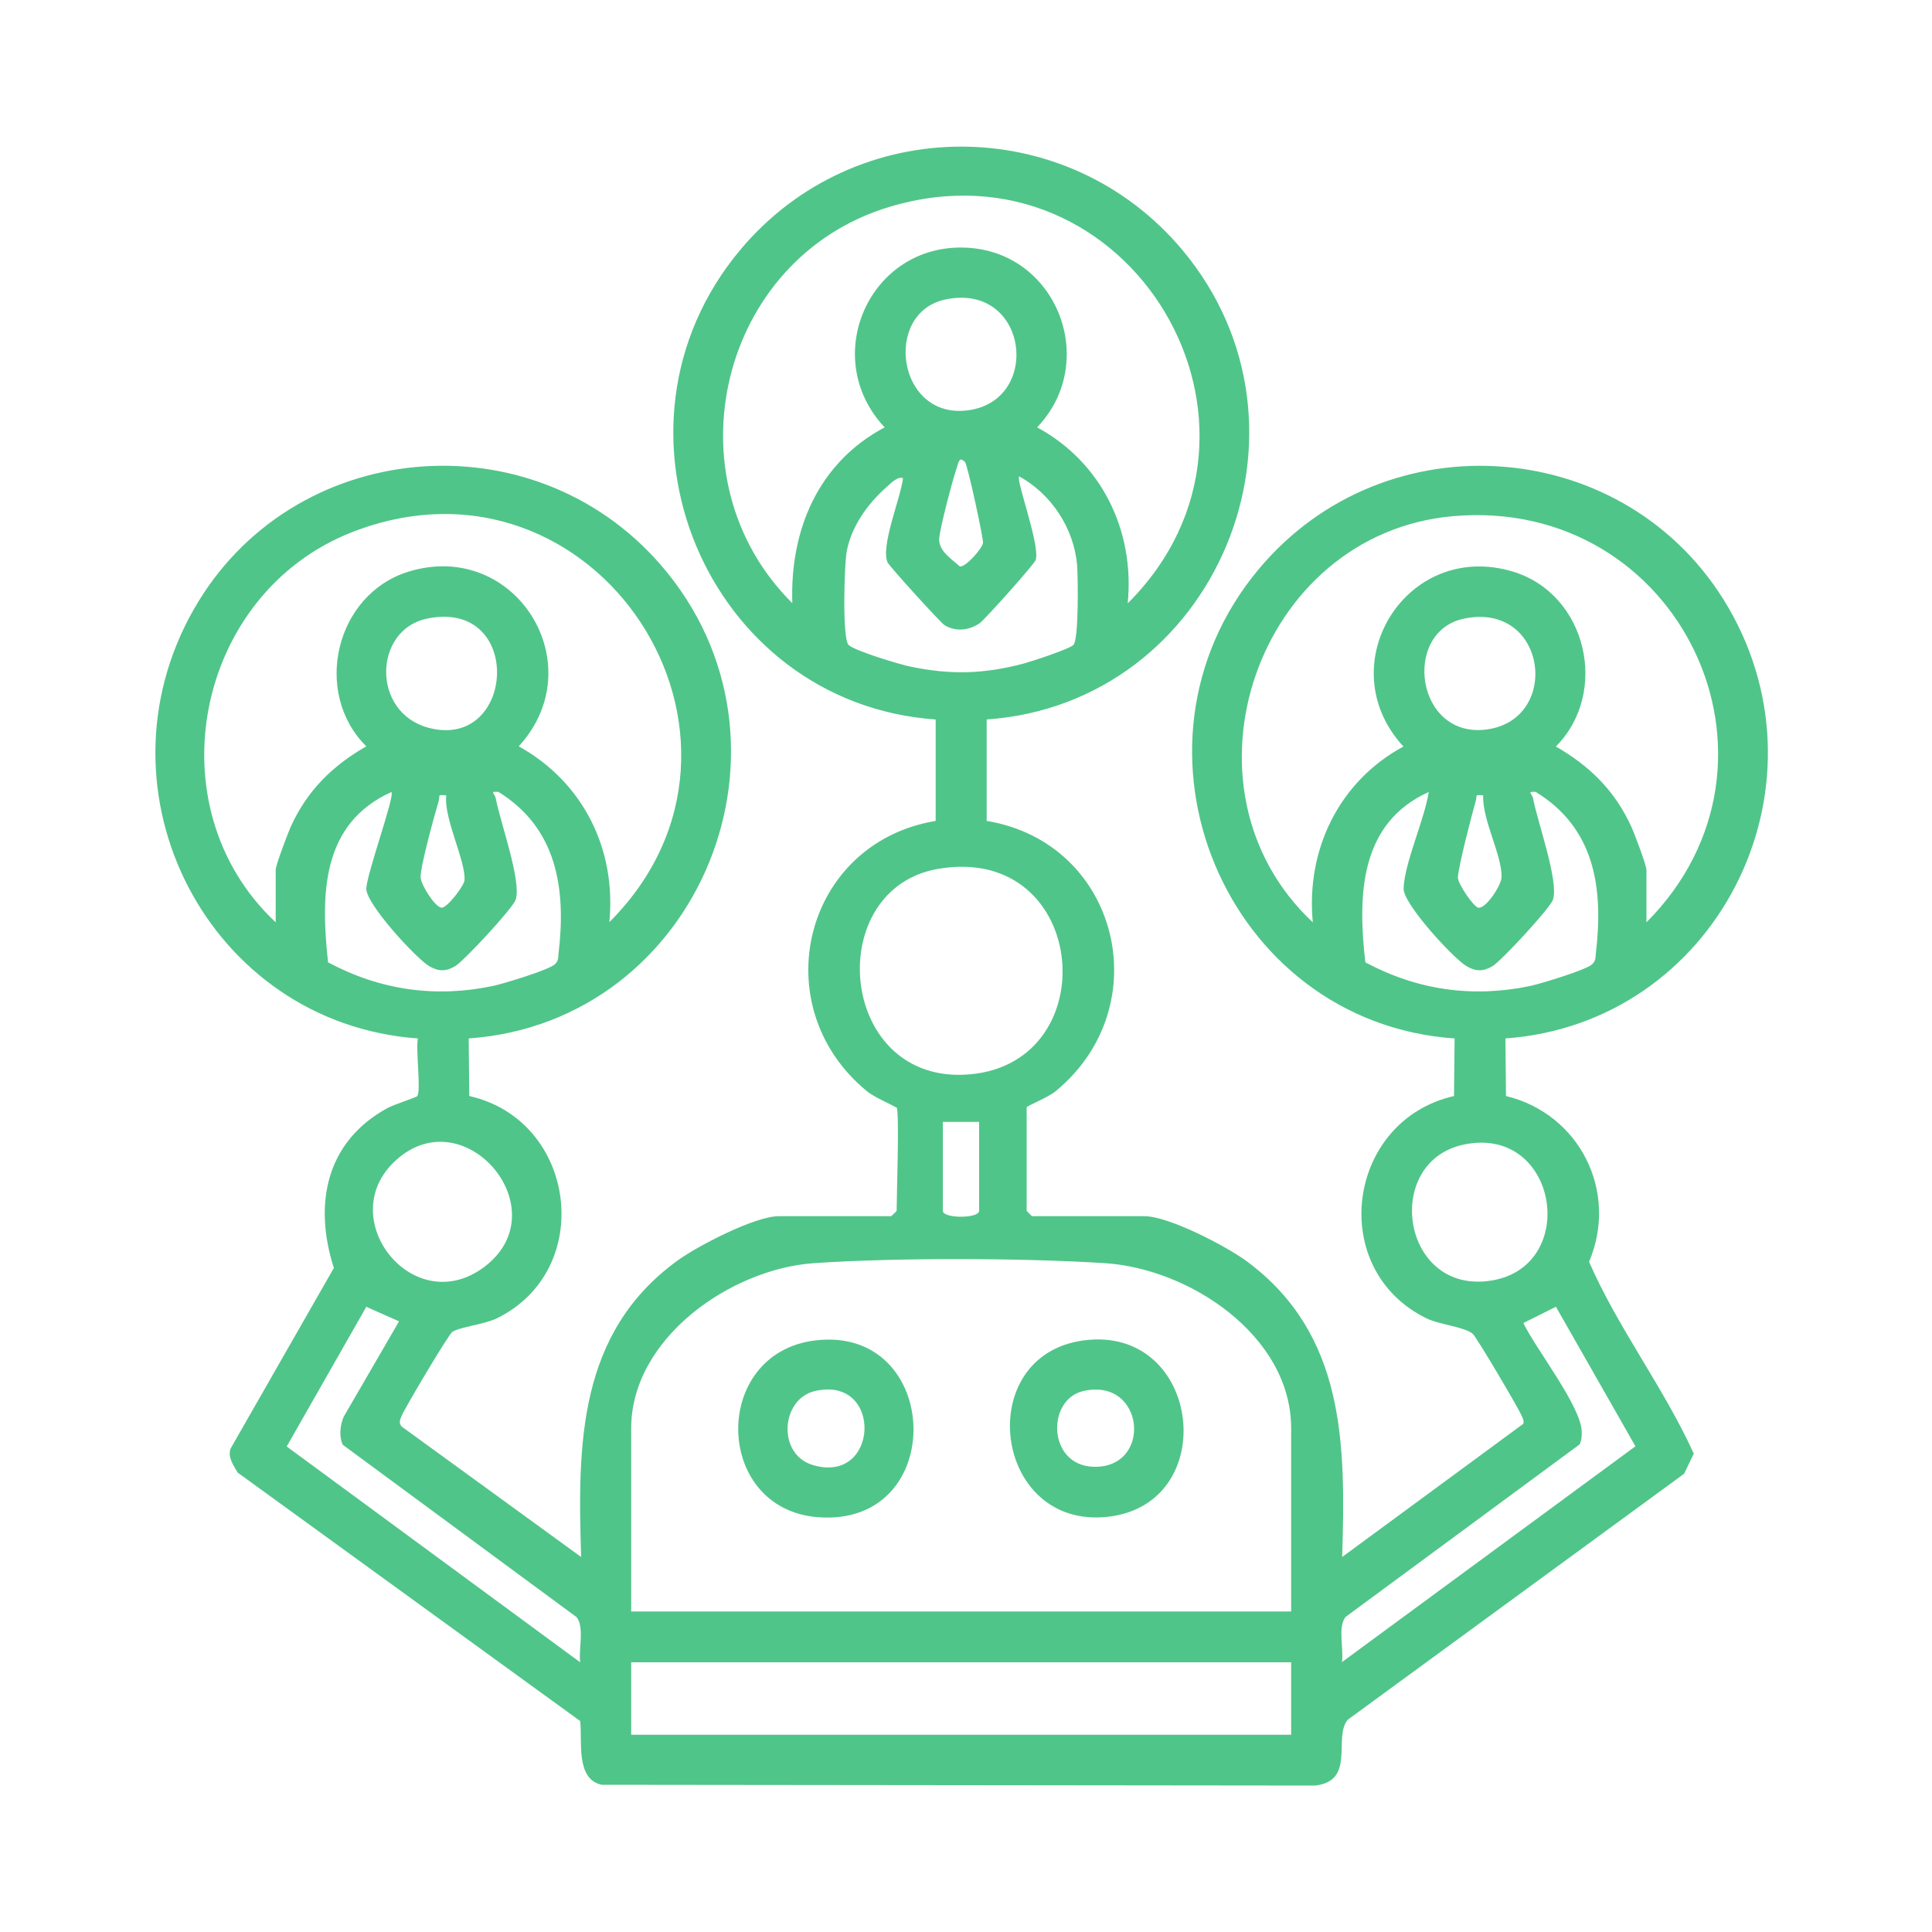 <?xml version="1.0" encoding="UTF-8"?>
<svg id="Layer_1" xmlns="http://www.w3.org/2000/svg" version="1.1" viewBox="0 0 100 100">
  <!-- Generator: Adobe Illustrator 29.7.1, SVG Export Plug-In . SVG Version: 2.1.1 Build 8)  -->
  <defs>
    <style>
      .st0 {
        fill: #50c589;
      }
    </style>
  </defs>
  <path class="st0" d="M46.37,57.32c-.05-.07-1.1-.51-1.5-.84-5.36-4.41-3.27-12.85,3.56-13.99v-5.25c-11.87-.83-17.83-15.08-10.12-24.3,5.97-7.14,16.92-7.13,22.89,0,7.71,9.21,1.75,23.47-10.13,24.3v5.25c6.84,1.13,8.92,9.59,3.57,13.99-.41.34-1.5.76-1.5.84v5.35s.26.28.28.28h5.82c1.26,0,4.27,1.57,5.33,2.36,5.07,3.79,5.08,9.45,4.9,15.28l9.37-6.89c.06-.16-.02-.28-.08-.42-.14-.36-2.34-4.08-2.53-4.24-.41-.36-1.71-.47-2.39-.8-5.18-2.53-4.15-10.24,1.42-11.51l.03-2.98c-11.87-.82-17.84-15.09-10.13-24.3,6.59-7.88,19.12-6.89,24.29,1.98,5.52,9.47-.66,21.54-11.53,22.32l.03,2.98c3.81.92,5.84,4.95,4.3,8.58,1.49,3.42,3.86,6.5,5.42,9.93l-.5,1.04-17.42,12.74c-.75.94.43,3.15-1.67,3.4l-36.94-.04c-1.36-.3-.99-2.25-1.11-3.3l-17.73-12.86c-.22-.38-.53-.81-.36-1.25l5.34-9.34c-1.06-3.31-.41-6.54,2.78-8.28.33-.18,1.5-.55,1.54-.62.2-.31-.09-2.42.03-2.98-10.82-.78-17-12.73-11.6-22.21,5.05-8.87,17.5-10.01,24.18-2.29,7.94,9.17,2.05,23.65-9.95,24.5l.03,2.98c5.56,1.25,6.56,9,1.42,11.51-.64.31-1.94.45-2.3.7-.21.15-2.46,3.95-2.62,4.34-.08.2-.16.35-.01.55l9.3,6.76c-.19-5.86-.16-11.62,5.01-15.36,1.06-.76,3.99-2.28,5.22-2.28h5.82s.28-.26.28-.28c0-.73.15-5.13,0-5.35ZM58.38,31.22c9.09-9.08.12-24.26-12.35-20.51-8.8,2.65-11.51,14.07-5.02,20.51-.13-3.8,1.35-7.28,4.78-9.1-3.41-3.62-.78-9.54,4.23-9.3,4.71.22,6.89,5.93,3.66,9.3,3.33,1.8,5.06,5.34,4.69,9.1ZM48.94,15.5c-3.27.68-2.51,6.28,1.22,5.73,3.79-.56,3.03-6.62-1.22-5.73ZM49.93,23.9c-.29-.3-.32.07-.39.26-.2.54-.94,3.34-.93,3.78.02.62.65.99,1.07,1.38.3.05,1.16-.93,1.2-1.22.03-.21-.8-4.06-.94-4.21ZM52.75,24.66c-.17.2,1.09,3.55.86,4.32-.06.21-2.66,3.12-2.92,3.29-.55.36-1.21.44-1.8.09-.19-.11-2.86-3.05-2.95-3.25-.37-.85.68-3.33.8-4.36-.27-.12-.67.3-.85.46-.97.84-1.85,2.08-2.07,3.37-.12.69-.23,4.48.1,4.8.3.3,2.64,1.01,3.19,1.12,2.09.44,3.8.39,5.86-.15.44-.12,2.37-.75,2.59-.97.28-.27.24-3.52.19-4.14-.17-1.91-1.34-3.68-3.01-4.59ZM14.27,47.74v-2.72c0-.23.62-1.88.78-2.23.84-1.86,2.16-3.16,3.91-4.16-2.8-2.77-1.61-7.89,2.21-9.05,5.52-1.67,9.55,4.83,5.68,9.05,3.32,1.84,5.06,5.31,4.69,9.1,9.48-9.47-.69-25.13-13.33-20.18-8.08,3.17-10.32,14.2-3.95,20.18ZM85.22,47.74c8.28-8.31,1.72-22.08-10.04-21.02-10.12.91-14.65,14.07-7.23,21.02-.36-3.76,1.36-7.3,4.69-9.1-3.87-4.2.15-10.73,5.68-9.05,3.82,1.16,4.99,6.26,2.21,9.05,1.75,1,3.07,2.3,3.91,4.16.16.34.78,1.99.78,2.23v2.72ZM22.1,32.02c-2.76.57-2.9,4.85.08,5.65,4.51,1.2,4.97-6.7-.08-5.65ZM75.78,32.02c-3.25.67-2.5,6.28,1.22,5.73,3.82-.56,3.05-6.62-1.22-5.73ZM20.27,40.99c-3.65,1.64-3.67,5.32-3.29,8.82,2.69,1.44,5.56,1.85,8.55,1.22.55-.12,2.89-.83,3.19-1.12.19-.18.17-.33.19-.56.4-3.34-.08-6.49-3.11-8.36-.49-.04-.19.08-.14.33.23,1.23,1.35,4.31,1.03,5.25-.15.45-2.71,3.2-3.13,3.44-.48.28-.86.28-1.34,0-.67-.39-3.29-3.23-3.26-4.02s1.49-4.81,1.3-4.99ZM73.96,40.99c-3.59,1.61-3.69,5.36-3.29,8.82,2.69,1.44,5.56,1.85,8.55,1.22.55-.12,2.89-.83,3.19-1.12.19-.18.17-.33.19-.56.4-3.37-.04-6.48-3.11-8.36-.49-.04-.19.08-.14.33.23,1.23,1.35,4.31,1.03,5.25-.15.45-2.71,3.2-3.13,3.44-.48.28-.86.28-1.34,0-.67-.39-3.29-3.23-3.26-4.02.04-1.32,1.09-3.59,1.3-4.99ZM23.09,41.17c-.49-.05-.3,0-.38.28-.21.7-.96,3.42-.94,3.96.01.37.72,1.51,1.07,1.57.29.05,1.17-1.13,1.2-1.4.1-.96-1.09-3.23-.94-4.41ZM76.77,41.17c-.48-.05-.3,0-.38.27-.2.69-.91,3.42-.93,3.98,0,.33.81,1.51,1.05,1.56.39.08,1.2-1.15,1.21-1.58.03-1.13-1.01-2.98-.95-4.23ZM48.57,44.97c-5.95,1.01-5.23,10.87,1.26,10.66,7.5-.25,6.63-12-1.26-10.66ZM50.68,58.07h-1.88v4.6c0,.41,1.88.41,1.88,0v-4.6ZM20.34,60.2c-3,2.99,1.1,8.09,4.72,5.38,3.97-2.98-1.15-8.94-4.72-5.38ZM75.78,59.24c-4.25.88-3.25,7.8,1.42,7.04,4.58-.74,3.45-8.05-1.42-7.04ZM66.83,83.41v-9.48c0-4.8-5.28-8.28-9.66-8.55-4.3-.27-10.74-.29-15.03,0-4.3.29-9.47,3.88-9.47,8.55v9.48h34.16ZM20.65,68.39l-1.69-.75-4.12,7.23,15.19,11.17c-.09-.67.23-1.83-.19-2.34l-12.1-8.92c-.2-.44-.14-1.01.05-1.45l2.86-4.93ZM80.53,67.64l-1.68.84c.62,1.31,3.02,4.35,3.02,5.64,0,.23,0,.45-.12.65l-12.1,8.92c-.42.51-.09,1.67-.19,2.34l15.19-11.17-4.12-7.23ZM66.83,86.04h-34.16v3.75h34.16v-3.75Z"/>
  <path class="st0" d="M56.08,69.38c6.11-.82,7.18,8.48,1.25,9.13s-7.02-8.35-1.25-9.13ZM56.07,72c-1.91.44-1.85,3.84.52,3.92,3.09.1,2.68-4.65-.52-3.92Z"/>
  <path class="st0" d="M42.19,69.38c6.59-.8,6.94,9.68.14,9.15-5.41-.43-5.53-8.49-.14-9.15ZM42.18,72c-1.76.41-1.96,3.25-.14,3.82,3.47,1.08,3.7-4.64.14-3.82Z"/>
</svg>